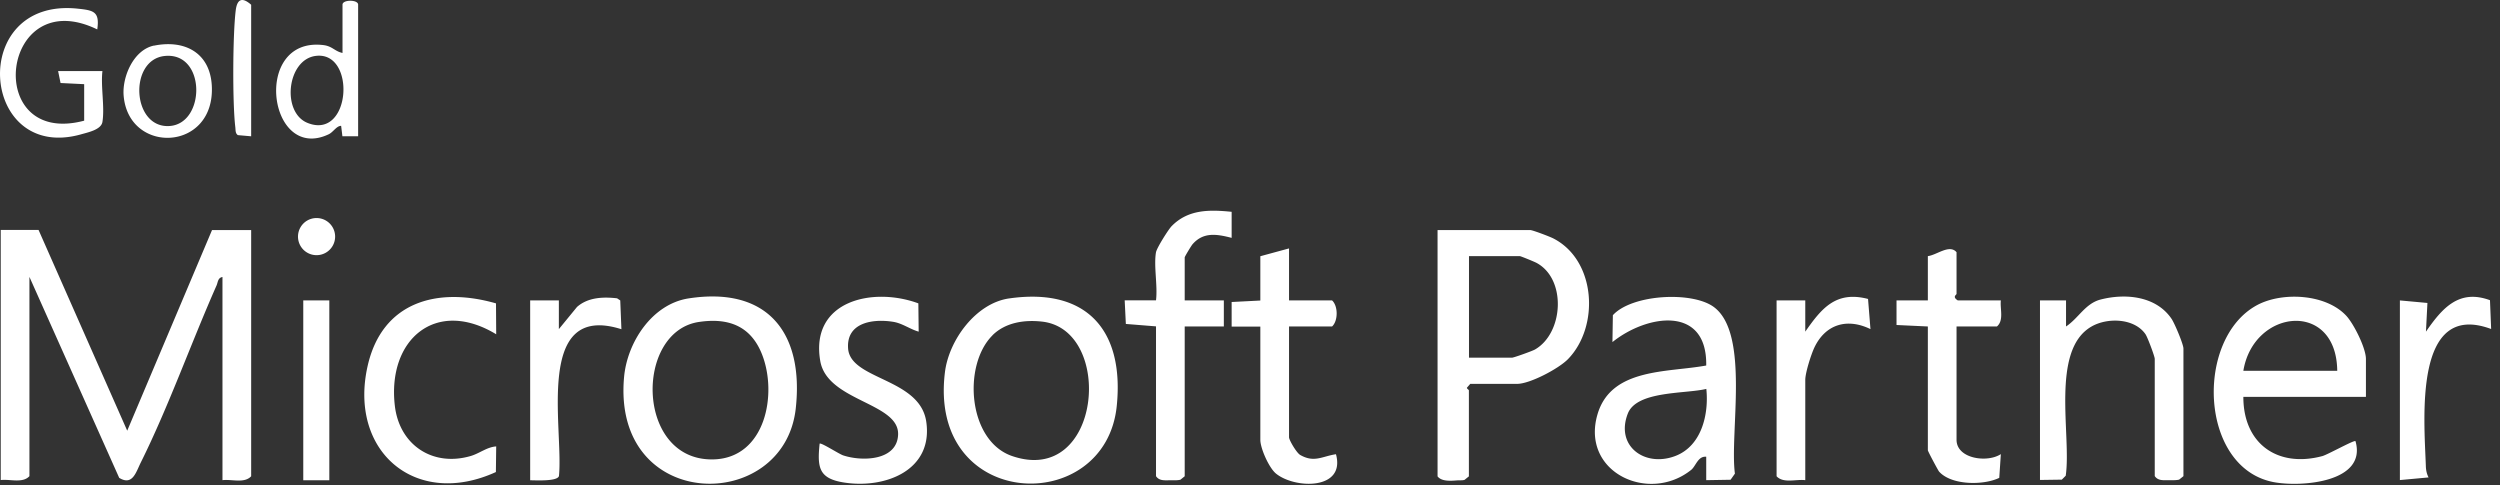 <svg width="237" height="46" fill="none" xmlns="http://www.w3.org/2000/svg"><rect width="100%" height="100%" fill="#333333" stroke="none"/><g clip-path="url(#a)" fill="#fff"><path d="m3.66 21.81 8.4 19.02 8.04-19.02h3.71v23.34c-.65.7-1.84.26-2.72.37V26.26c-.44.07-.43.5-.56.8-2.42 5.47-4.54 11.47-7.18 16.78-.46.92-.78 2.24-2.05 1.46L2.79 26.25v18.89c-.65.7-1.84.26-2.72.37V21.8h3.58l.01.01zM136.29 21.81h8.78c.22 0 1.85.62 2.18.79 4.07 2.08 4.4 8.35 1.4 11.44-.87.9-3.61 2.35-4.82 2.35h-4.45l-.32.37c0 .1.19.19.19.25v8.15l-.41.33c-.22.07-.46.03-.69.05-.61.05-1.49.12-1.87-.38V21.82l.01-.01zm2.96 12.1h4.08c.17 0 1.93-.63 2.19-.78 2.71-1.56 3-6.68.14-8.21-.2-.11-1.5-.64-1.58-.64h-4.82v9.63h-.01zM224.29 37.62h-11.62c-.01 4.43 3.23 6.75 7.48 5.62.5-.13 3.03-1.55 3.15-1.42 1.12 3.92-5.17 4.37-7.73 3.89-7.09-1.32-7.52-13.61-1.59-16.79 2.4-1.28 6.54-1.06 8.46 1.03.72.79 1.85 3.06 1.85 4.08v3.59zm-2.72-2.47c-.07-6.72-7.93-5.89-8.9 0h8.9zM161.75 45.52V43.3c-.78-.08-.98.88-1.42 1.24-4.02 3.23-10.48.23-8.89-5.25 1.29-4.43 6.63-3.96 10.31-4.64.1-5.76-5.65-4.83-8.89-2.22l.04-2.55c1.81-1.99 7.54-2.29 9.58-.77 3.42 2.54 1.48 11.93 1.99 15.79l-.41.58-2.32.04h.01zm0-8.65c-1.96.48-6.58.16-7.43 2.33-1.21 3.09 1.62 5.14 4.52 4.02 2.48-.96 3.17-3.96 2.92-6.35h-.01zM95.68 28.29c7.33-1.05 10.91 3.01 10.19 10.18-1.06 10.59-17.91 9.98-16.29-3.18.37-3.04 2.93-6.55 6.09-7h.01zm-1.58 3.49c-2.85 2.81-2.36 10 1.84 11.45 8.5 2.92 9.73-11.96 2.86-12.74-1.68-.19-3.47.07-4.71 1.29h.01zM65.27 28.29c7.48-1.16 10.95 3.24 10.17 10.41-1.09 10.05-17.42 9.91-16.28-2.93.29-3.31 2.65-6.94 6.11-7.48zm1 2.23c-6.15.9-6.01 13.25 1.4 13.03 4.9-.15 6.06-6.21 4.56-9.98-1.07-2.68-3.18-3.46-5.96-3.05zM193.39 45.52V28.48h2.47v2.47c1.18-.78 1.82-2.17 3.26-2.55 2.39-.62 5.28-.33 6.74 1.82.3.44 1.13 2.42 1.13 2.82v12.1l-.41.33c-.31.07-.63.05-.95.05-.51 0-1.05.08-1.36-.39V34.02c0-.23-.68-2.05-.88-2.34-1.07-1.54-3.65-1.59-5.14-.71-3.89 2.27-1.86 10.34-2.42 14.13l-.37.37-2.07.03v.02zM109.59 23.91c.07-.4 1.16-2.14 1.48-2.47 1.57-1.61 3.61-1.57 5.69-1.36v2.47c-1.4-.36-2.68-.58-3.71.61-.13.15-.74 1.17-.74 1.24v4.08h3.71v2.47h-3.71v14.2l-.41.33c-.31.07-.63.05-.95.05-.51 0-1.05.08-1.36-.39v-14.2l-2.86-.23-.11-2.24h2.97c.17-1.38-.23-3.26 0-4.57v.01zM122.2 23.54v4.94h4.08c.58.53.58 1.94 0 2.47h-4.08v10.5c0 .27.72 1.49 1.06 1.68 1.33.76 2.07.13 3.39-.07.93 3.4-3.88 3.3-5.68 1.84-.67-.54-1.49-2.4-1.49-3.2V30.96h-2.72v-2.33l2.72-.14v-4.2l2.72-.74v-.01zM87.06 28.76l.03 2.68c-.82-.23-1.54-.79-2.41-.93-1.92-.31-4.46.05-4.28 2.53.22 2.99 6.81 2.79 7.41 6.94.67 4.59-3.86 6.36-7.75 5.77-2.45-.37-2.59-1.42-2.36-3.69.12-.14 1.82.97 2.23 1.11 1.81.6 5.13.51 5.21-1.98.1-3.03-6.72-3.14-7.38-6.97-.98-5.71 4.97-7.06 9.3-5.46zM189.68 28.48c-.09.81.31 1.88-.37 2.47h-3.83v10.74c0 1.8 2.91 2.21 4.2 1.36l-.15 2.25c-1.51.73-4.55.71-5.71-.6-.09-.11-1.06-1.91-1.06-2.02V30.95l-2.97-.14v-2.33h2.97v-4.2c.85-.1 2.05-1.16 2.72-.37v3.95c0 .09-.44.27.12.62h4.08zM47.02 28.75l.02 2.94c-5.7-3.46-10.34.47-9.61 6.77.43 3.73 3.59 5.82 7.19 4.77.85-.25 1.54-.85 2.42-.91l-.03 2.43c-7.62 3.48-13.98-1.98-12.16-10.05 1.37-6.09 6.6-7.54 12.17-5.94v-.01zM168.42 28.48h2.72v2.96c1.55-2.22 2.91-3.89 5.95-3.1l.23 2.86c-2.19-1.07-4.25-.48-5.31 1.73-.32.67-.87 2.42-.87 3.08v9.51c-.88-.11-2.07.33-2.72-.37V28.48zM50.26 28.48h2.72v2.72l1.72-2.1c1.04-.92 2.48-.97 3.8-.82l.3.2.11 2.73c-8.28-2.62-5.47 9.36-5.92 13.91-.13.54-2.25.41-2.73.41V28.48zM227.51 28.48l2.61.24-.14 2.72c1.53-2.21 3.12-4.07 6.07-2.98l.11 2.73c-7.39-2.75-6.34 8.59-6.19 12.98.01.39.08.75.26 1.09l-2.72.25V28.47v.01zM9.71 11.56c-.12.74-1.38.99-2.04 1.18C-1.92 15.42-3.06-.27 7.36.82c1.5.16 2.11.26 1.86 1.97C.05-1.67-1.68 14 7.98 11.44V7.98l-2.24-.11-.23-1.13h4.2c-.17 1.47.23 3.41 0 4.82zM31.22 28.48h-2.47v17.05h2.47V28.48zM33.94 12.92h-1.48l-.12-.99c-.44 0-.74.59-1.18.8-5.74 2.72-7.28-9.23-.54-8.46.9.1 1.09.59 1.85.75V.44c0-.49 1.48-.49 1.48 0v12.47l-.01.01zM29.93 5.3c-2.73.35-3.26 5.35-.78 6.35 4.14 1.68 4.64-6.84.78-6.35zM14.59 4.33c2.94-.6 5.33.69 5.49 3.81.32 6.25-7.91 6.55-8.36.91-.14-1.79.95-4.33 2.88-4.73l-.01.01zm1 .98c-3.39.38-3.09 6.79.42 6.64 3.51-.15 3.55-7.08-.42-6.64zM23.8 12.92l-1.25-.11c-.25-.17-.21-.48-.24-.74-.28-2.27-.25-8.83.04-11.11.14-1.07.62-1.25 1.46-.51v12.47h-.01zM30.01 24.19a1.76 1.76 0 1 0 0-3.52 1.76 1.76 0 0 0 0 3.52z"/></g><defs><clipPath id="a"><path fill="#fff" d="M0 0h236.16v45.87H0z"/></clipPath></defs></svg>